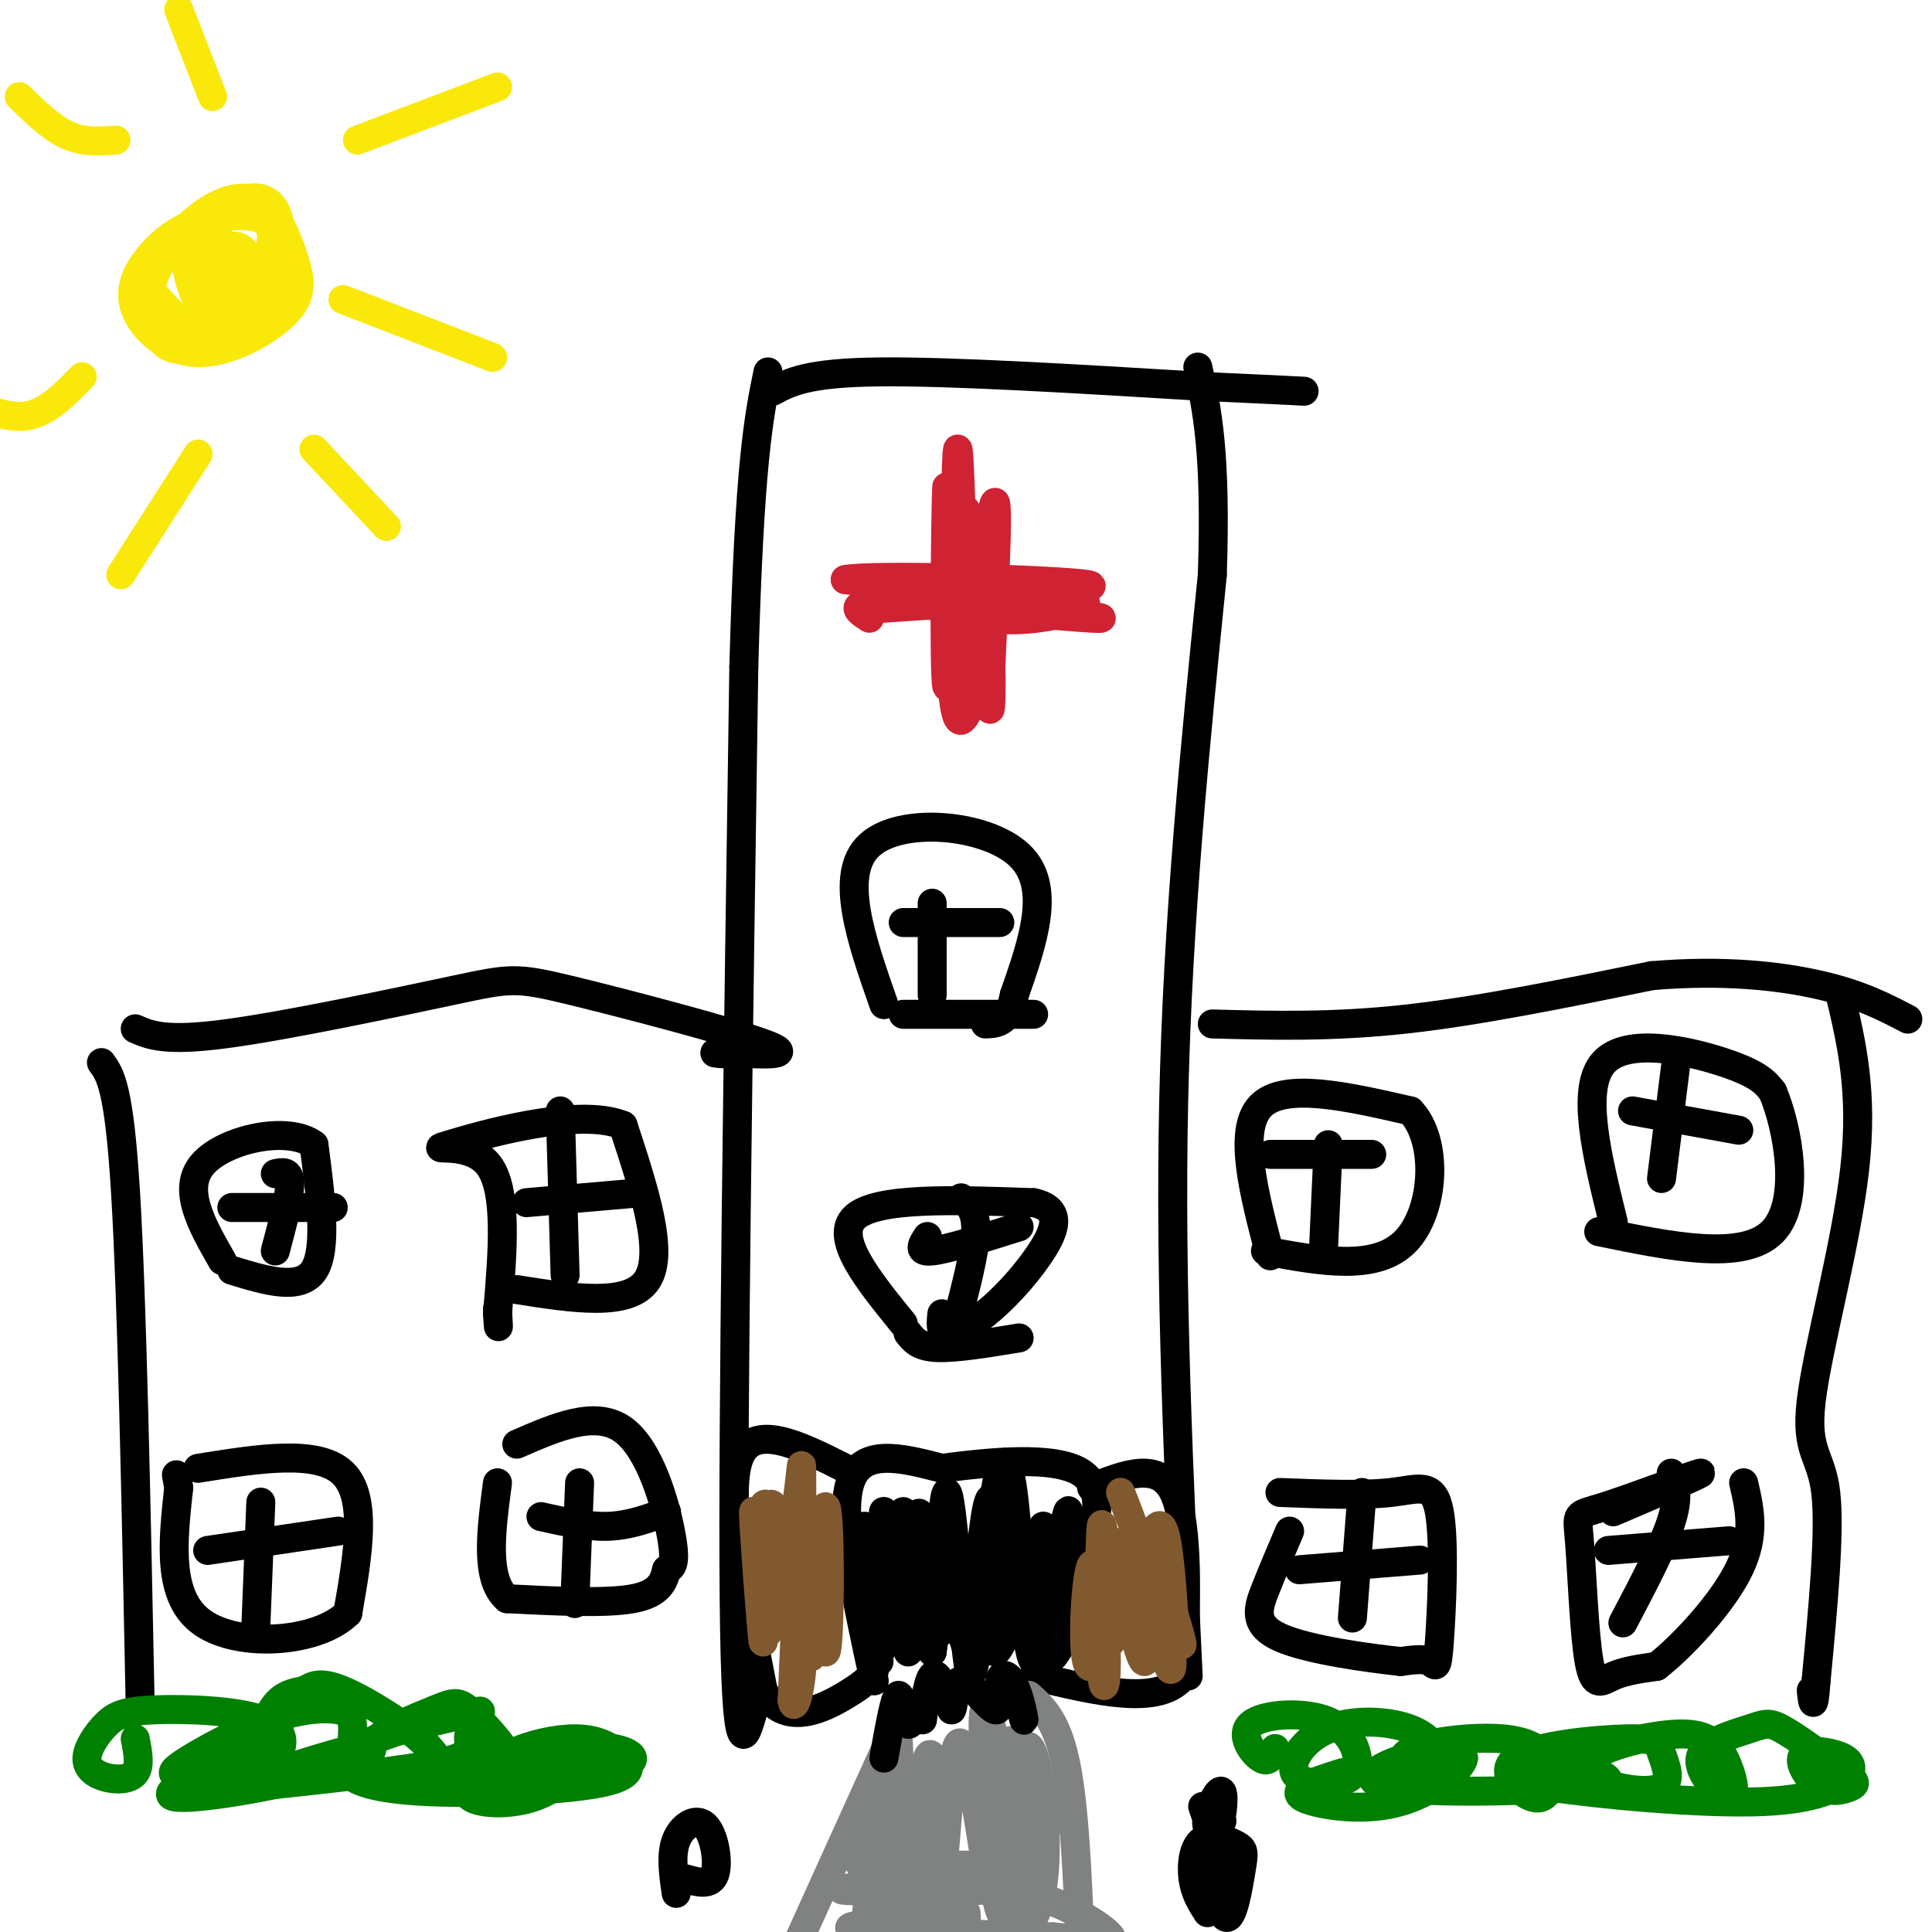 <svg viewBox='0 0 400 400' version='1.1' xmlns='http://www.w3.org/2000/svg' xmlns:xlink='http://www.w3.org/1999/xlink'><g fill='none' stroke='rgb(0,0,0)' stroke-width='6' stroke-linecap='round' stroke-linejoin='round'><path d='M156,354c-1.833,6.500 -3.667,13.000 -4,-23c-0.333,-36.000 0.833,-114.500 2,-193'/><path d='M154,138c1.167,-42.333 3.083,-51.667 5,-61'/><path d='M160,81c3.583,-1.917 7.167,-3.833 22,-4c14.833,-0.167 40.917,1.417 67,3'/><path d='M249,80c14.667,0.667 17.833,0.833 21,1'/><path d='M246,347c-1.917,-40.500 -3.833,-81.000 -3,-119c0.833,-38.000 4.417,-73.500 8,-109'/><path d='M251,119c0.833,-25.333 -1.083,-34.167 -3,-43'/><path d='M251,212c12.417,0.333 24.833,0.667 40,-1c15.167,-1.667 33.083,-5.333 51,-9'/><path d='M342,202c14.911,-1.267 26.689,0.067 35,2c8.311,1.933 13.156,4.467 18,7'/><path d='M28,213c3.107,1.357 6.214,2.715 19,1c12.786,-1.715 35.252,-6.501 47,-9c11.748,-2.499 12.778,-2.711 24,0c11.222,2.711 32.635,8.346 40,11c7.365,2.654 0.683,2.327 -6,2'/><path d='M152,218c-1.667,0.333 -2.833,0.167 -4,0'/><path d='M21,220c1.833,2.500 3.667,5.000 5,27c1.333,22.000 2.167,63.500 3,105'/><path d='M381,206c2.387,10.119 4.774,20.238 3,36c-1.774,15.762 -7.708,37.167 -9,48c-1.292,10.833 2.060,11.095 3,19c0.940,7.905 -0.530,23.452 -2,39'/><path d='M376,348c-0.500,6.833 -0.750,4.417 -1,2'/><path d='M48,263c7.083,2.167 14.167,4.333 17,0c2.833,-4.333 1.417,-15.167 0,-26'/><path d='M65,237c-5.289,-4.044 -18.511,-1.156 -23,4c-4.489,5.156 -0.244,12.578 4,20'/><path d='M107,267c11.667,1.833 23.333,3.667 27,-2c3.667,-5.667 -0.667,-18.833 -5,-32'/><path d='M129,233c-9.369,-3.917 -30.292,2.292 -36,4c-5.708,1.708 3.798,-1.083 8,4c4.202,5.083 3.101,18.042 2,31'/><path d='M103,272c0.333,5.000 0.167,2.000 0,-1'/><path d='M41,304c12.417,-2.000 24.833,-4.000 30,1c5.167,5.000 3.083,17.000 1,29'/><path d='M72,334c-6.289,6.200 -22.511,7.200 -30,2c-7.489,-5.200 -6.244,-16.600 -5,-28'/><path d='M37,308c-0.833,-4.667 -0.417,-2.333 0,0'/><path d='M107,299c8.156,-3.556 16.311,-7.111 22,-3c5.689,4.111 8.911,15.889 10,22c1.089,6.111 0.044,6.556 -1,7'/><path d='M138,325c-0.556,2.422 -1.444,4.978 -7,6c-5.556,1.022 -15.778,0.511 -26,0'/><path d='M105,331c-4.667,-4.000 -3.333,-14.000 -2,-24'/><path d='M263,260c-3.417,-13.000 -6.833,-26.000 -2,-31c4.833,-5.000 17.917,-2.000 31,1'/><path d='M292,230c5.889,6.067 5.111,20.733 -1,27c-6.111,6.267 -17.556,4.133 -29,2'/><path d='M334,253c-3.400,-13.800 -6.800,-27.600 -2,-33c4.800,-5.400 17.800,-2.400 25,0c7.200,2.400 8.600,4.200 10,6'/><path d='M367,226c3.156,7.378 6.044,22.822 0,29c-6.044,6.178 -21.022,3.089 -36,0'/><path d='M265,309c8.595,0.333 17.190,0.667 23,0c5.810,-0.667 8.836,-2.333 10,4c1.164,6.333 0.467,20.667 0,27c-0.467,6.333 -0.705,4.667 -2,4c-1.295,-0.667 -3.648,-0.333 -6,0'/><path d='M290,344c-6.345,-0.679 -19.208,-2.375 -25,-5c-5.792,-2.625 -4.512,-6.179 -3,-10c1.512,-3.821 3.256,-7.911 5,-12'/><path d='M334,313c9.712,-4.157 19.423,-8.315 18,-8c-1.423,0.315 -13.981,5.101 -20,7c-6.019,1.899 -5.500,0.911 -5,7c0.500,6.089 0.981,19.255 2,25c1.019,5.745 2.577,4.070 5,3c2.423,-1.070 5.712,-1.535 9,-2'/><path d='M343,345c5.133,-3.956 13.467,-12.844 17,-20c3.533,-7.156 2.267,-12.578 1,-18'/><path d='M181,348c-3.667,-16.833 -7.333,-33.667 -5,-41c2.333,-7.333 10.667,-5.167 19,-3'/><path d='M195,304c9.429,-1.226 23.500,-2.792 29,1c5.500,3.792 2.429,12.940 0,20c-2.429,7.060 -4.214,12.030 -6,17'/><path d='M218,342c-0.667,2.500 0.667,0.250 2,-2'/><path d='M226,308c6.917,-2.750 13.833,-5.500 17,1c3.167,6.500 2.583,22.250 2,38'/><path d='M245,347c-4.833,6.333 -17.917,3.167 -31,0'/><path d='M175,304c-9.583,-4.833 -19.167,-9.667 -22,-2c-2.833,7.667 1.083,27.833 5,48'/><path d='M158,350c4.289,7.911 12.511,3.689 17,1c4.489,-2.689 5.244,-3.844 6,-5'/><path d='M188,276c1.083,1.417 2.167,2.833 6,3c3.833,0.167 10.417,-0.917 17,-2'/><path d='M187,274c-7.250,-8.917 -14.500,-17.833 -10,-22c4.500,-4.167 20.750,-3.583 37,-3'/><path d='M214,249c6.493,1.376 4.225,6.317 1,11c-3.225,4.683 -7.407,9.107 -11,12c-3.593,2.893 -6.598,4.255 -8,4c-1.402,-0.255 -1.201,-2.128 -1,-4'/><path d='M187,210c0.000,0.000 27.000,0.000 27,0'/><path d='M183,208c-4.733,-13.511 -9.467,-27.022 -3,-33c6.467,-5.978 24.133,-4.422 31,2c6.867,6.422 2.933,17.711 -1,29'/><path d='M210,206c-1.167,5.833 -3.583,5.917 -6,6'/></g>
<g fill='none' stroke='rgb(207,34,51)' stroke-width='6' stroke-linecap='round' stroke-linejoin='round'><path d='M180,128c-2.778,-1.778 -5.556,-3.556 7,-3c12.556,0.556 40.444,3.444 41,3c0.556,-0.444 -26.222,-4.222 -53,-8'/><path d='M175,120c4.952,-1.143 43.833,-0.000 50,1c6.167,1.000 -20.381,1.857 -27,2c-6.619,0.143 6.690,-0.429 20,-1'/><path d='M201,146c-1.601,3.429 -3.203,6.858 -4,-6c-0.797,-12.858 -0.791,-42.003 -1,-39c-0.209,3.003 -0.633,38.155 0,41c0.633,2.845 2.324,-26.616 4,-33c1.676,-6.384 3.338,10.308 5,27'/><path d='M205,136c0.617,8.480 -0.340,16.180 0,6c0.340,-10.180 1.976,-38.241 1,-38c-0.976,0.241 -4.565,28.783 -6,37c-1.435,8.217 -0.718,-3.892 0,-16'/><path d='M200,125c-0.048,-9.182 -0.168,-24.137 0,-18c0.168,6.137 0.622,33.365 0,33c-0.622,-0.365 -2.321,-28.325 -3,-29c-0.679,-0.675 -0.337,25.934 0,25c0.337,-0.934 0.668,-29.410 1,-39c0.332,-9.590 0.666,-0.295 1,9'/><path d='M199,106c0.244,6.600 0.356,18.600 0,23c-0.356,4.400 -1.178,1.200 -2,-2'/><path d='M182,126c16.226,-1.125 32.452,-2.250 39,-2c6.548,0.250 3.417,1.875 -1,3c-4.417,1.125 -10.119,1.750 -16,1c-5.881,-0.750 -11.940,-2.875 -18,-5'/></g>
<g fill='none' stroke='rgb(0,128,0)' stroke-width='6' stroke-linecap='round' stroke-linejoin='round'><path d='M264,362c-0.646,1.553 -1.292,3.107 -3,2c-1.708,-1.107 -4.477,-4.874 -2,-7c2.477,-2.126 10.199,-2.612 15,-1c4.801,1.612 6.681,5.323 7,8c0.319,2.677 -0.923,4.320 -4,5c-3.077,0.680 -7.990,0.396 -9,-2c-1.010,-2.396 1.882,-6.904 7,-9c5.118,-2.096 12.463,-1.779 17,0c4.537,1.779 6.266,5.020 6,7c-0.266,1.980 -2.526,2.699 -4,3c-1.474,0.301 -2.160,0.183 -3,-1c-0.840,-1.183 -1.833,-3.430 2,-5c3.833,-1.570 12.494,-2.461 18,-2c5.506,0.461 7.859,2.275 9,4c1.141,1.725 1.071,3.363 1,5'/><path d='M321,369c-0.222,1.868 -1.278,4.040 -4,3c-2.722,-1.040 -7.109,-5.290 -3,-8c4.109,-2.710 16.715,-3.879 23,-4c6.285,-0.121 6.248,0.805 7,3c0.752,2.195 2.294,5.659 0,7c-2.294,1.341 -8.424,0.560 -12,-1c-3.576,-1.560 -4.597,-3.900 -1,-6c3.597,-2.100 11.814,-3.959 17,-4c5.186,-0.041 7.342,1.737 9,5c1.658,3.263 2.817,8.010 1,8c-1.817,-0.010 -6.611,-4.776 -6,-8c0.611,-3.224 6.626,-4.907 10,-6c3.374,-1.093 4.107,-1.598 7,0c2.893,1.598 7.947,5.299 13,9'/><path d='M382,367c2.517,1.981 2.310,2.434 1,3c-1.310,0.566 -3.725,1.245 -6,0c-2.275,-1.245 -4.412,-4.413 -4,-6c0.412,-1.587 3.374,-1.593 6,-1c2.626,0.593 4.916,1.786 4,4c-0.916,2.214 -5.036,5.449 -18,6c-12.964,0.551 -34.770,-1.584 -44,-3c-9.230,-1.416 -5.885,-2.115 -2,-3c3.885,-0.885 8.310,-1.958 10,-2c1.690,-0.042 0.646,0.947 2,2c1.354,1.053 5.105,2.169 -4,3c-9.105,0.831 -31.067,1.378 -39,0c-7.933,-1.378 -1.838,-4.679 3,-6c4.838,-1.321 8.419,-0.660 12,0'/><path d='M303,364c-0.054,2.000 -6.190,7.000 -13,9c-6.810,2.000 -14.295,1.000 -18,0c-3.705,-1.000 -3.630,-2.000 -2,-3c1.630,-1.000 4.815,-2.000 8,-3'/><path d='M28,360c0.535,2.774 1.071,5.548 0,7c-1.071,1.452 -3.747,1.581 -6,1c-2.253,-0.581 -4.081,-1.872 -4,-4c0.081,-2.128 2.073,-5.094 4,-7c1.927,-1.906 3.790,-2.752 10,-3c6.210,-0.248 16.767,0.102 22,2c5.233,1.898 5.141,5.342 3,8c-2.141,2.658 -6.333,4.528 -10,5c-3.667,0.472 -6.810,-0.455 -9,-1c-2.190,-0.545 -3.426,-0.710 0,-3c3.426,-2.290 11.513,-6.706 18,-9c6.487,-2.294 11.375,-2.468 14,-2c2.625,0.468 2.987,1.576 3,4c0.013,2.424 -0.322,6.163 -3,8c-2.678,1.837 -7.697,1.771 -11,1c-3.303,-0.771 -4.889,-2.246 -5,-5c-0.111,-2.754 1.254,-6.787 3,-9c1.746,-2.213 3.873,-2.607 6,-3'/><path d='M63,350c1.777,-1.003 3.221,-2.012 8,0c4.779,2.012 12.894,7.044 17,11c4.106,3.956 4.204,6.836 2,8c-2.204,1.164 -6.710,0.614 -10,-1c-3.290,-1.614 -5.365,-4.290 -3,-7c2.365,-2.710 9.171,-5.453 13,-7c3.829,-1.547 4.683,-1.898 7,0c2.317,1.898 6.097,6.046 8,9c1.903,2.954 1.927,4.714 -2,6c-3.927,1.286 -11.807,2.099 -13,1c-1.193,-1.099 4.300,-4.109 11,-6c6.700,-1.891 14.608,-2.664 17,-1c2.392,1.664 -0.730,5.766 -5,8c-4.270,2.234 -9.688,2.602 -13,2c-3.312,-0.602 -4.518,-2.172 -2,-4c2.518,-1.828 8.759,-3.914 15,-6'/><path d='M113,363c5.065,-1.347 10.228,-1.715 14,-1c3.772,0.715 6.153,2.513 1,4c-5.153,1.487 -17.838,2.663 -23,2c-5.162,-0.663 -2.799,-3.166 1,-5c3.799,-1.834 9.035,-2.998 13,-3c3.965,-0.002 6.659,1.159 9,3c2.341,1.841 4.330,4.364 -3,6c-7.330,1.636 -23.979,2.386 -35,2c-11.021,-0.386 -16.412,-1.906 -18,-4c-1.588,-2.094 0.629,-4.760 6,-7c5.371,-2.240 13.898,-4.053 18,-5c4.102,-0.947 3.780,-1.027 3,0c-0.780,1.027 -2.018,3.161 -2,5c0.018,1.839 1.291,3.383 -6,5c-7.291,1.617 -23.145,3.309 -39,5'/><path d='M52,370c-8.484,1.310 -10.193,2.086 -4,0c6.193,-2.086 20.289,-7.033 26,-8c5.711,-0.967 3.038,2.047 -7,5c-10.038,2.953 -27.439,5.844 -31,5c-3.561,-0.844 6.720,-5.422 17,-10'/></g>
<g fill='none' stroke='rgb(128,130,130)' stroke-width='6' stroke-linecap='round' stroke-linejoin='round'><path d='M187,354c0.000,0.000 -29.000,64.000 -29,64'/><path d='M213,351c3.083,2.750 6.167,5.500 8,16c1.833,10.500 2.417,28.750 3,47'/><path d='M178,386c2.206,-12.342 4.411,-24.684 4,-17c-0.411,7.684 -3.439,35.393 -3,31c0.439,-4.393 4.344,-40.889 6,-44c1.656,-3.111 1.061,27.162 2,31c0.939,3.838 3.411,-18.761 5,-23c1.589,-4.239 2.294,9.880 3,24'/><path d='M195,388c0.947,-4.964 1.815,-29.374 4,-27c2.185,2.374 5.688,31.531 6,29c0.312,-2.531 -2.566,-36.751 -1,-36c1.566,0.751 7.575,36.471 9,41c1.425,4.529 -1.736,-22.135 -3,-31c-1.264,-8.865 -0.632,0.067 0,9'/><path d='M210,373c0.230,6.102 0.803,16.856 1,14c0.197,-2.856 0.016,-19.322 1,-24c0.984,-4.678 3.132,2.434 4,11c0.868,8.566 0.457,18.588 -2,23c-2.457,4.412 -6.959,3.215 -8,-6c-1.041,-9.215 1.381,-26.450 -4,-24c-5.381,2.450 -18.564,24.583 -15,28c3.564,3.417 23.875,-11.881 31,-18c7.125,-6.119 1.062,-3.060 -5,0'/><path d='M213,377c-5.928,-2.808 -18.249,-9.828 -22,-8c-3.751,1.828 1.069,12.504 2,18c0.931,5.496 -2.027,5.813 -3,6c-0.973,0.187 0.038,0.243 -3,-1c-3.038,-1.243 -10.123,-3.787 -4,-5c6.123,-1.213 25.456,-1.096 23,0c-2.456,1.096 -26.702,3.170 -31,4c-4.298,0.830 11.351,0.415 27,0'/><path d='M202,391c8.418,0.127 15.962,0.445 9,0c-6.962,-0.445 -28.429,-1.655 -31,0c-2.571,1.655 13.753,6.173 13,8c-0.753,1.827 -18.583,0.964 -17,0c1.583,-0.964 22.580,-2.029 24,-2c1.420,0.029 -16.737,1.151 -17,2c-0.263,0.849 17.369,1.424 35,2'/><path d='M218,401c8.738,0.762 13.082,1.665 12,0c-1.082,-1.665 -7.589,-5.900 -14,-8c-6.411,-2.100 -12.726,-2.065 -17,-1c-4.274,1.065 -6.507,3.162 -6,4c0.507,0.838 3.753,0.419 7,0'/></g>
<g fill='none' stroke='rgb(0,0,0)' stroke-width='6' stroke-linecap='round' stroke-linejoin='round'><path d='M183,364c1.135,-6.380 2.270,-12.761 3,-13c0.730,-0.239 1.055,5.662 2,6c0.945,0.338 2.511,-4.889 3,-5c0.489,-0.111 -0.099,4.893 0,4c0.099,-0.893 0.885,-7.684 2,-9c1.115,-1.316 2.557,2.842 4,7'/><path d='M197,354c0.653,-0.733 0.284,-6.066 2,-6c1.716,0.066 5.515,5.532 7,6c1.485,0.468 0.656,-4.060 1,-6c0.344,-1.940 1.862,-1.292 3,1c1.138,2.292 1.897,6.226 2,7c0.103,0.774 -0.448,-1.613 -1,-4'/><path d='M182,344c-1.556,-15.044 -3.111,-30.089 -3,-28c0.111,2.089 1.889,21.311 3,25c1.111,3.689 1.556,-8.156 2,-20'/><path d='M184,321c-0.163,-6.210 -1.569,-11.734 -1,-5c0.569,6.734 3.114,25.727 4,23c0.886,-2.727 0.114,-27.174 0,-26c-0.114,1.174 0.431,27.970 1,29c0.569,1.030 1.163,-23.706 2,-28c0.837,-4.294 1.919,11.853 3,28'/><path d='M193,342c0.955,-5.288 1.842,-32.508 3,-33c1.158,-0.492 2.587,25.744 4,29c1.413,3.256 2.812,-16.467 4,-24c1.188,-7.533 2.166,-2.874 2,6c-0.166,8.874 -1.476,21.964 0,22c1.476,0.036 5.738,-12.982 10,-26'/><path d='M216,316c0.752,3.334 -2.367,24.670 -2,26c0.367,1.330 4.220,-17.346 6,-25c1.780,-7.654 1.487,-4.285 0,5c-1.487,9.285 -4.166,24.485 -6,22c-1.834,-2.485 -2.821,-22.656 -4,-33c-1.179,-10.344 -2.548,-10.862 -4,-2c-1.452,8.862 -2.986,27.103 -4,34c-1.014,6.897 -1.507,2.448 -2,-2'/><path d='M200,341c-1.258,-3.785 -3.404,-12.247 -4,-14c-0.596,-1.753 0.359,3.203 0,7c-0.359,3.797 -2.032,6.433 -5,2c-2.968,-4.433 -7.230,-15.936 -7,-19c0.230,-3.064 4.951,2.312 7,6c2.049,3.688 1.425,5.690 0,6c-1.425,0.310 -3.653,-1.070 -5,-4c-1.347,-2.930 -1.813,-7.408 -1,-8c0.813,-0.592 2.907,2.704 5,6'/></g>
<g fill='none' stroke='rgb(129,89,47)' stroke-width='6' stroke-linecap='round' stroke-linejoin='round'><path d='M230,340c-0.796,-13.364 -1.591,-26.728 -2,-24c-0.409,2.728 -0.431,21.549 0,29c0.431,7.451 1.314,3.532 1,-4c-0.314,-7.532 -1.827,-18.679 -3,-17c-1.173,1.679 -2.008,16.183 -1,20c1.008,3.817 3.859,-3.052 5,-9c1.141,-5.948 0.570,-10.974 0,-16'/><path d='M230,319c1.637,5.070 5.728,25.745 7,25c1.272,-0.745 -0.277,-22.909 0,-25c0.277,-2.091 2.378,15.890 4,23c1.622,7.110 2.765,3.349 0,-7c-2.765,-10.349 -9.437,-27.286 -9,-26c0.437,1.286 7.982,20.796 11,28c3.018,7.204 1.509,2.102 0,-3'/><path d='M243,334c-0.267,-4.422 -0.933,-13.978 -2,-17c-1.067,-3.022 -2.533,0.489 -4,4'/><path d='M167,341c-3.888,-16.469 -7.777,-32.938 -9,-29c-1.223,3.938 0.219,28.282 0,28c-0.219,-0.282 -2.097,-25.191 -2,-27c0.097,-1.809 2.171,19.483 4,23c1.829,3.517 3.415,-10.742 5,-25'/><path d='M165,311c1.000,-6.883 1.002,-11.592 1,-3c-0.002,8.592 -0.006,30.485 1,29c1.006,-1.485 3.022,-26.346 4,-25c0.978,1.346 0.917,28.901 0,30c-0.917,1.099 -2.691,-24.257 -4,-27c-1.309,-2.743 -2.155,17.129 -3,37'/><path d='M164,352c0.421,3.824 2.975,-5.116 2,-17c-0.975,-11.884 -5.478,-26.711 -7,-23c-1.522,3.711 -0.064,25.961 0,26c0.064,0.039 -1.268,-22.132 0,-25c1.268,-2.868 5.134,13.566 9,30'/></g>
<g fill='none' stroke='rgb(0,0,0)' stroke-width='6' stroke-linecap='round' stroke-linejoin='round'><path d='M280,335c0.000,0.000 2.000,-26.000 2,-26'/><path d='M269,325c0.000,0.000 25.000,-2.000 25,-2'/><path d='M274,259c0.000,0.000 1.000,-22.000 1,-22'/><path d='M263,239c0.000,0.000 21.000,0.000 21,0'/><path d='M344,244c0.000,0.000 3.000,-24.000 3,-24'/><path d='M338,230c0.000,0.000 22.000,4.000 22,4'/><path d='M336,336c4.167,-7.917 8.333,-15.833 10,-21c1.667,-5.167 0.833,-7.583 0,-10'/><path d='M333,321c0.000,0.000 25.000,-2.000 25,-2'/><path d='M198,274c1.917,-7.333 3.833,-14.667 4,-19c0.167,-4.333 -1.417,-5.667 -3,-7'/><path d='M192,256c-1.083,1.667 -2.167,3.333 1,3c3.167,-0.333 10.583,-2.667 18,-5'/><path d='M193,206c0.000,0.000 0.000,-19.000 0,-19'/><path d='M187,191c0.000,0.000 20.000,0.000 20,0'/><path d='M117,264c0.000,0.000 -1.000,-34.000 -1,-34'/><path d='M109,249c0.000,0.000 23.000,-2.000 23,-2'/><path d='M57,259c1.500,-5.667 3.000,-11.333 3,-14c0.000,-2.667 -1.500,-2.333 -3,-2'/><path d='M48,250c0.000,0.000 21.000,0.000 21,0'/><path d='M53,336c0.000,0.000 1.000,-25.000 1,-25'/><path d='M43,321c0.000,0.000 27.000,-4.000 27,-4'/><path d='M119,332c0.000,0.000 1.000,-25.000 1,-25'/><path d='M112,314c4.833,1.083 9.667,2.167 14,2c4.333,-0.167 8.167,-1.583 12,-3'/></g>
<g fill='none' stroke='rgb(250,232,11)' stroke-width='6' stroke-linecap='round' stroke-linejoin='round'><path d='M51,61c-3.421,4.030 -6.842,8.061 -10,10c-3.158,1.939 -6.052,1.788 -8,-1c-1.948,-2.788 -2.949,-8.211 -1,-13c1.949,-4.789 6.848,-8.943 11,-11c4.152,-2.057 7.557,-2.018 10,-2c2.443,0.018 3.926,0.014 5,3c1.074,2.986 1.741,8.964 2,12c0.259,3.036 0.110,3.132 -3,5c-3.110,1.868 -9.180,5.508 -14,5c-4.820,-0.508 -8.391,-5.165 -11,-8c-2.609,-2.835 -4.256,-3.849 0,-8c4.256,-4.151 14.414,-11.438 20,-12c5.586,-0.562 6.600,5.602 6,11c-0.600,5.398 -2.815,10.030 -7,13c-4.185,2.970 -10.338,4.277 -14,3c-3.662,-1.277 -4.831,-5.139 -6,-9'/><path d='M31,59c0.653,-4.223 5.287,-10.279 10,-14c4.713,-3.721 9.505,-5.106 13,-3c3.495,2.106 5.694,7.704 7,12c1.306,4.296 1.718,7.292 -2,11c-3.718,3.708 -11.565,8.129 -18,8c-6.435,-0.129 -11.458,-4.808 -13,-9c-1.542,-4.192 0.398,-7.899 3,-11c2.602,-3.101 5.866,-5.598 10,-7c4.134,-1.402 9.139,-1.709 12,-1c2.861,0.709 3.577,2.433 3,6c-0.577,3.567 -2.448,8.976 -5,12c-2.552,3.024 -5.787,3.663 -8,2c-2.213,-1.663 -3.405,-5.628 -4,-8c-0.595,-2.372 -0.592,-3.151 1,-4c1.592,-0.849 4.775,-1.767 7,-2c2.225,-0.233 3.493,0.219 4,2c0.507,1.781 0.254,4.890 0,8'/><path d='M51,61c-1.179,1.654 -4.125,1.788 -6,1c-1.875,-0.788 -2.678,-2.500 -2,-4c0.678,-1.500 2.836,-2.788 4,-2c1.164,0.788 1.332,3.654 1,3c-0.332,-0.654 -1.166,-4.827 -2,-9'/><path d='M74,29c0.000,0.000 29.000,-11.000 29,-11'/><path d='M71,62c0.000,0.000 31.000,12.000 31,12'/><path d='M65,93c0.000,0.000 15.000,16.000 15,16'/><path d='M41,94c0.000,0.000 -16.000,25.000 -16,25'/><path d='M17,78c-3.500,3.583 -7.000,7.167 -11,8c-4.000,0.833 -8.500,-1.083 -13,-3'/><path d='M24,29c-3.333,0.250 -6.667,0.500 -10,-1c-3.333,-1.500 -6.667,-4.750 -10,-8'/><path d='M44,20c0.000,0.000 -7.000,-18.000 -7,-18'/></g>
<g fill='none' stroke='rgb(0,0,0)' stroke-width='6' stroke-linecap='round' stroke-linejoin='round'><path d='M250,396c-1.295,-2.036 -2.589,-4.072 -3,-7c-0.411,-2.928 0.062,-6.749 2,-8c1.938,-1.251 5.341,0.067 7,1c1.659,0.933 1.574,1.479 1,5c-0.574,3.521 -1.639,10.016 -3,10c-1.361,-0.016 -3.020,-6.543 -3,-10c0.020,-3.457 1.720,-3.845 2,-2c0.280,1.845 -0.860,5.922 -2,10'/><path d='M253,377c-0.638,0.962 -1.276,1.923 -2,2c-0.724,0.077 -1.534,-0.732 -1,-3c0.534,-2.268 2.413,-5.995 3,-5c0.587,0.995 -0.118,6.713 -1,8c-0.882,1.287 -1.941,-1.856 -3,-5'/><path d='M140,392c-0.583,-4.018 -1.167,-8.036 0,-11c1.167,-2.964 4.083,-4.875 6,-3c1.917,1.875 2.833,7.536 2,10c-0.833,2.464 -3.417,1.732 -6,1'/></g>
</svg>